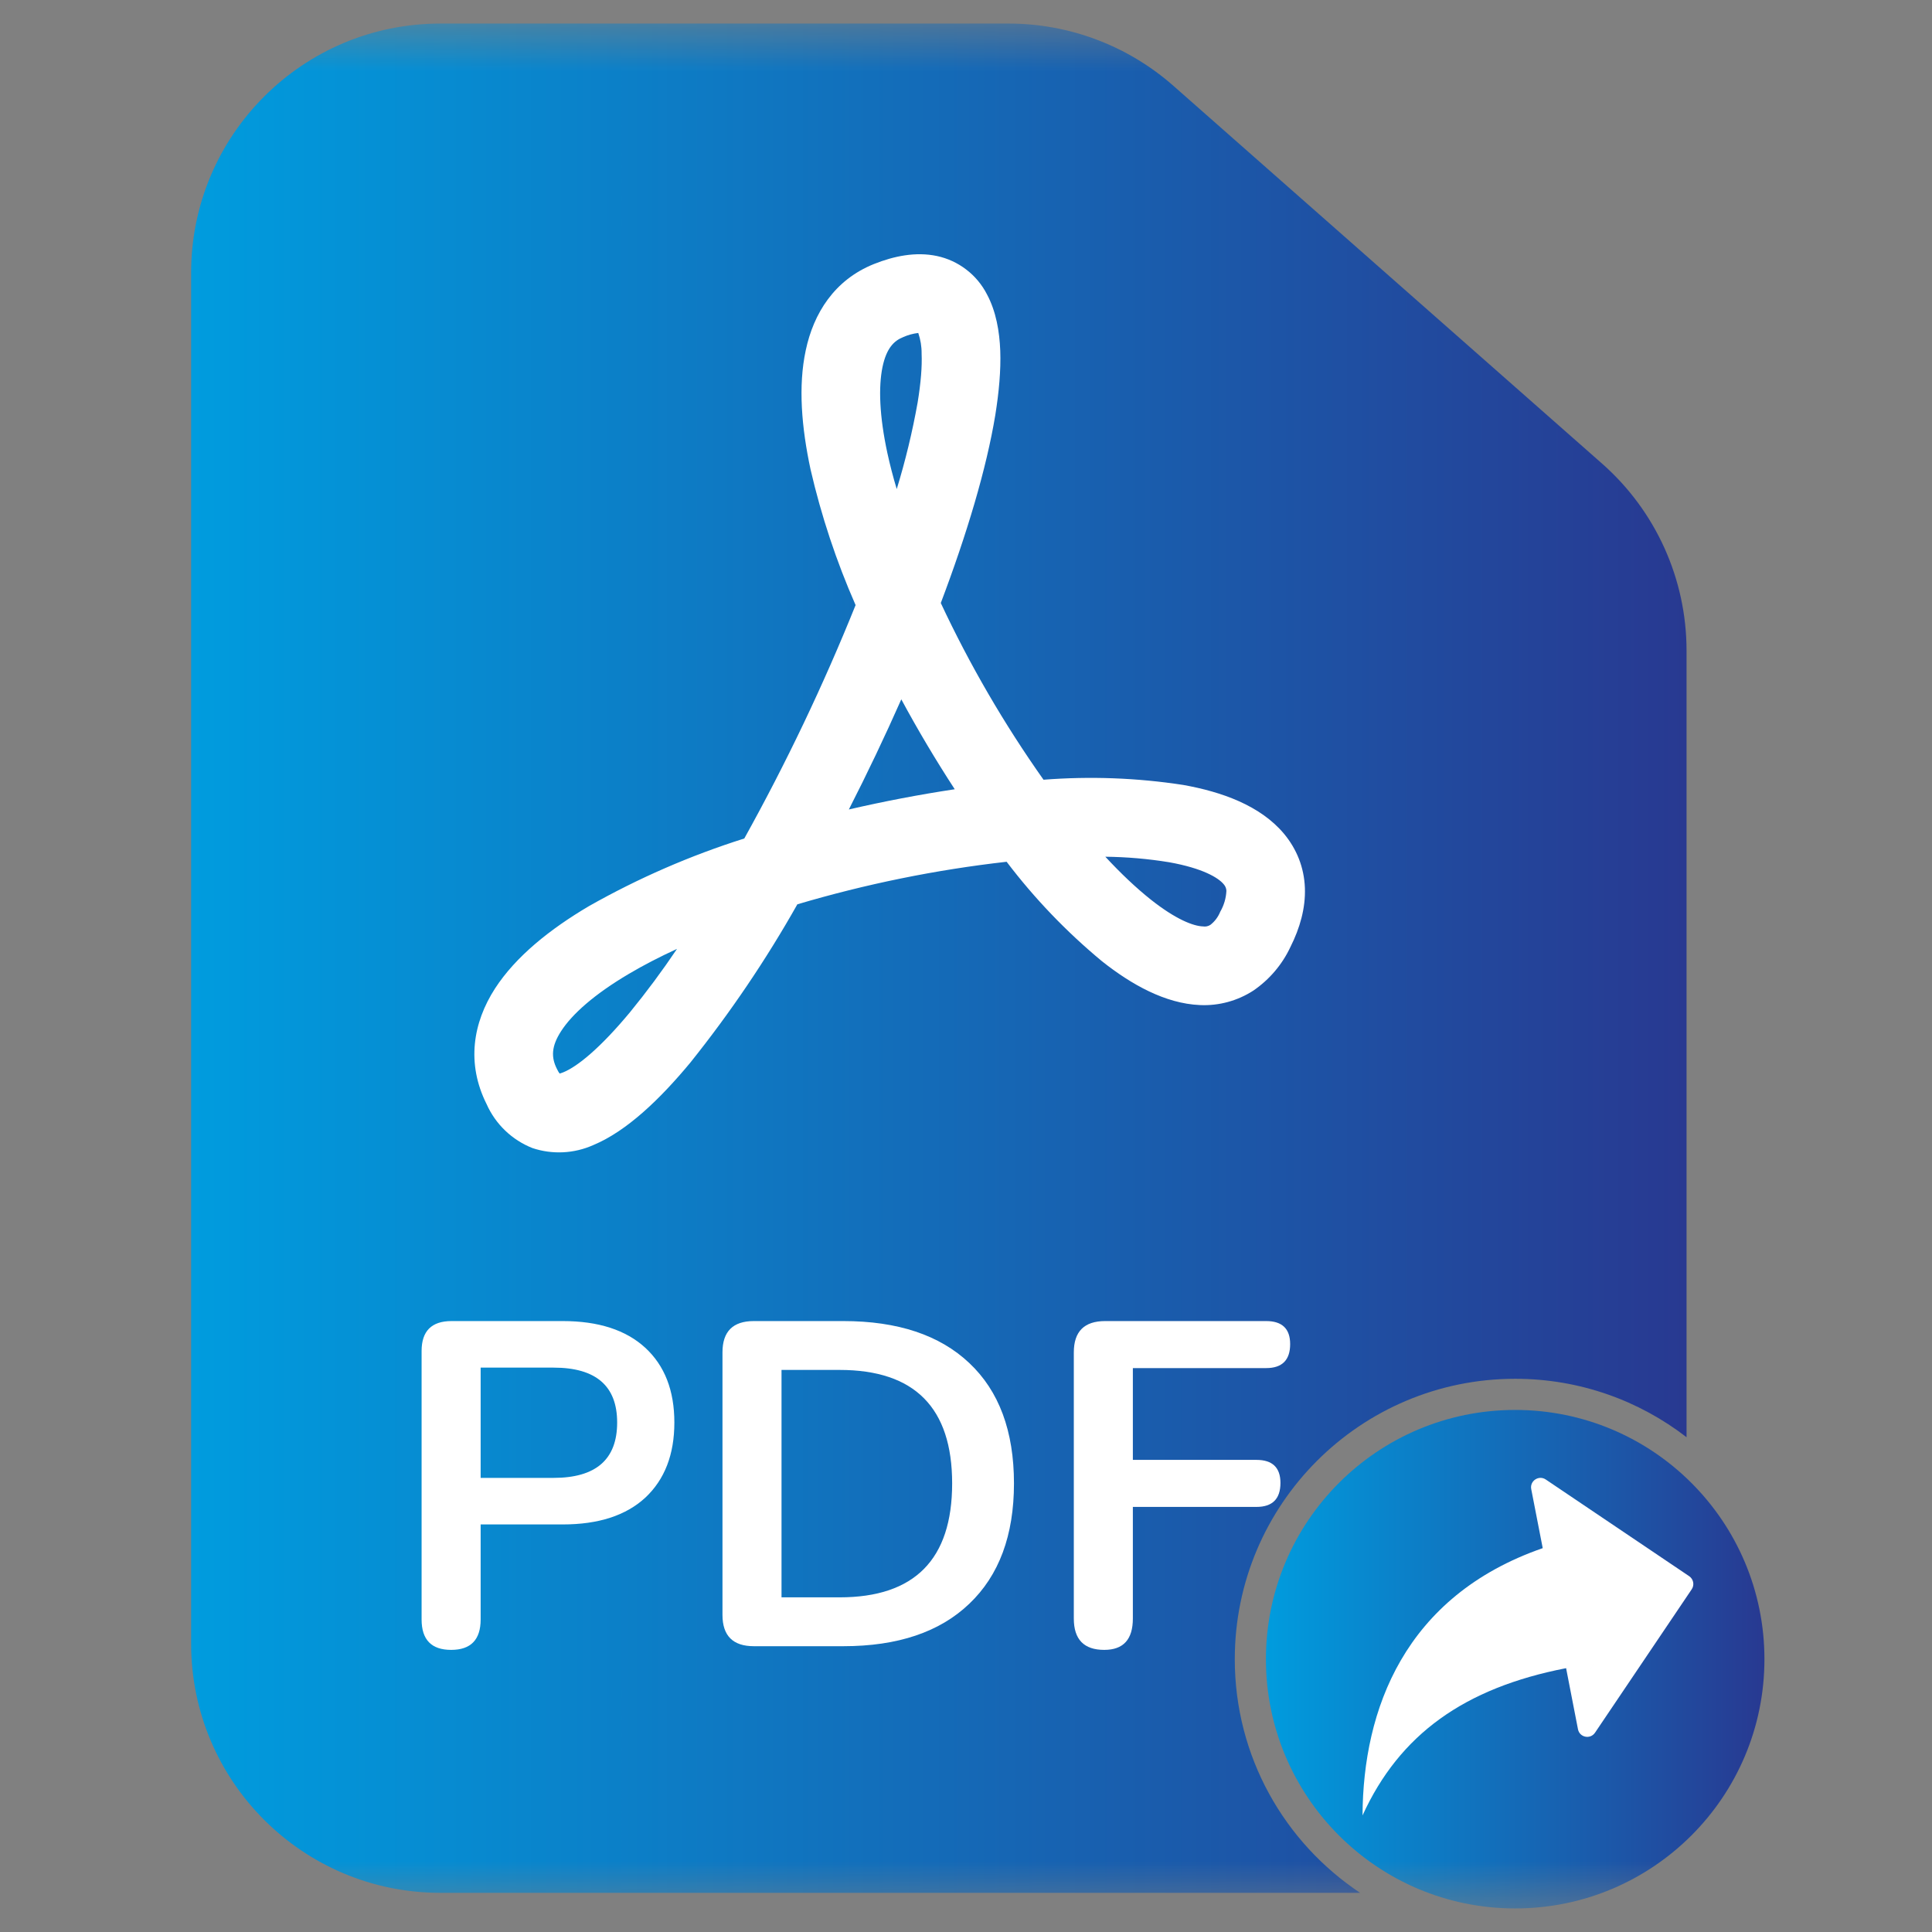 <svg width="41" height="41" viewBox="0 0 41 41" fill="none" xmlns="http://www.w3.org/2000/svg">
<rect x="0" y="0" width="41" height="41" fill="#808080" stroke="none"/>
<mask id="mask0_1191_2" style="mask-type:luminance" maskUnits="userSpaceOnUse" x="0" y="0" width="41" height="41">
<path d="M40.5 0.5H0.5V40.5H40.5V0.5Z" fill="white"/>
</mask>
<g mask="url(#mask0_1191_2)">
<path fill-rule="evenodd" clip-rule="evenodd" d="M21.404 0.5C22.692 0.5 23.935 0.97 24.901 1.821L33.999 9.839C35.138 10.843 35.791 12.288 35.791 13.807V30.5C34.786 29.723 33.524 29.26 32.155 29.26C28.869 29.26 26.204 31.924 26.204 35.211C26.204 37.281 27.261 39.103 28.864 40.169H9.345C6.424 40.169 4.056 37.801 4.056 34.88V5.789C4.056 2.868 6.424 0.5 9.345 0.5H21.404Z" fill="url(#paint0_linear_1191_2)"/>
<path d="M23.434 35.013C23.003 35.013 22.788 34.792 22.788 34.348V28.7C22.788 28.256 23.01 28.035 23.454 28.035H26.87C27.209 28.035 27.379 28.198 27.379 28.524C27.379 28.863 27.209 29.033 26.87 29.033H24.041V30.981H26.664C27.003 30.981 27.173 31.144 27.173 31.47C27.173 31.809 27.003 31.979 26.664 31.979H24.041V34.348C24.041 34.792 23.839 35.013 23.434 35.013Z" fill="white"/>
<path d="M15.998 34.935C15.554 34.935 15.332 34.713 15.332 34.27V28.7C15.332 28.256 15.554 28.035 15.998 28.035H17.896C19.051 28.035 19.942 28.332 20.569 28.925C21.201 29.519 21.518 30.371 21.518 31.48C21.518 32.583 21.201 33.434 20.569 34.035C19.942 34.635 19.051 34.935 17.896 34.935H15.998ZM16.585 33.898H17.818C19.41 33.898 20.206 33.092 20.206 31.48C20.206 29.875 19.41 29.072 17.818 29.072H16.585V33.898Z" fill="white"/>
<path d="M9.574 35.013C9.156 35.013 8.947 34.798 8.947 34.367V28.671C8.947 28.247 9.159 28.035 9.583 28.035H11.942C12.699 28.035 13.283 28.224 13.694 28.602C14.105 28.981 14.311 29.509 14.311 30.188C14.311 30.867 14.105 31.398 13.694 31.783C13.283 32.162 12.699 32.351 11.942 32.351H10.2V34.367C10.2 34.798 9.991 35.013 9.574 35.013ZM10.2 31.363H11.747C12.647 31.363 13.097 30.971 13.097 30.188C13.097 29.412 12.647 29.023 11.747 29.023H10.2V31.363Z" fill="white"/>
<path d="M32.154 40.5C35.076 40.5 37.444 38.132 37.444 35.211C37.444 32.289 35.076 29.921 32.154 29.921C29.233 29.921 26.865 32.289 26.865 35.211C26.865 38.132 29.233 40.5 32.154 40.5Z" fill="url(#paint1_linear_1191_2)"/>
</g>
<path d="M11.3 24.364C10.866 24.193 10.516 23.858 10.326 23.43C9.893 22.567 10.037 21.704 10.504 20.979C10.945 20.297 11.674 19.716 12.499 19.229C13.545 18.637 14.649 18.156 15.795 17.794C16.684 16.194 17.473 14.54 18.157 12.841C17.749 11.913 17.429 10.949 17.201 9.961C17.01 9.072 16.936 8.191 17.099 7.435C17.265 6.648 17.708 5.94 18.544 5.604C18.971 5.433 19.434 5.338 19.883 5.433C20.109 5.481 20.322 5.579 20.505 5.72C20.689 5.86 20.838 6.039 20.944 6.245C21.14 6.61 21.211 7.037 21.227 7.442C21.242 7.857 21.2 8.32 21.122 8.807C20.935 9.941 20.521 11.329 19.965 12.797C20.579 14.109 21.309 15.364 22.145 16.547C23.135 16.47 24.131 16.507 25.112 16.658C25.922 16.803 26.744 17.092 27.247 17.692C27.514 18.012 27.676 18.404 27.692 18.844C27.707 19.271 27.587 19.694 27.385 20.096C27.21 20.47 26.938 20.789 26.598 21.022C26.261 21.24 25.864 21.348 25.463 21.329C24.727 21.297 24.009 20.893 23.388 20.401C22.634 19.777 21.954 19.068 21.362 18.288C19.858 18.458 18.372 18.761 16.921 19.191C16.256 20.37 15.496 21.493 14.65 22.55C14.005 23.328 13.298 24.006 12.591 24.3C12.184 24.482 11.723 24.505 11.3 24.364ZM14.367 20.137C13.997 20.307 13.656 20.483 13.347 20.666C12.617 21.097 12.143 21.518 11.908 21.882C11.699 22.205 11.694 22.438 11.819 22.685C11.842 22.733 11.862 22.765 11.877 22.783L11.954 22.756C12.259 22.632 12.744 22.234 13.367 21.484C13.721 21.051 14.055 20.601 14.367 20.137ZM18.015 17.178C18.758 17.006 19.507 16.863 20.261 16.749C19.857 16.129 19.478 15.492 19.127 14.841C18.778 15.63 18.407 16.408 18.015 17.176V17.178ZM23.455 18.179C23.79 18.541 24.113 18.845 24.422 19.091C24.956 19.514 25.328 19.654 25.53 19.66C25.584 19.669 25.64 19.657 25.686 19.627C25.779 19.555 25.851 19.459 25.895 19.349C25.974 19.213 26.019 19.061 26.026 18.904C26.024 18.852 26.003 18.803 25.968 18.764C25.853 18.626 25.523 18.426 24.816 18.299C24.366 18.225 23.911 18.186 23.455 18.181V18.179ZM19.029 10.382C19.215 9.777 19.363 9.162 19.474 8.54C19.542 8.122 19.57 7.777 19.558 7.506C19.56 7.356 19.535 7.207 19.487 7.066C19.376 7.079 19.267 7.109 19.165 7.155C18.971 7.232 18.813 7.39 18.729 7.784C18.64 8.211 18.662 8.827 18.831 9.612C18.885 9.86 18.951 10.116 19.031 10.382H19.029Z" fill="white"/>
<path d="M32.803 31.397C32.656 31.298 32.461 31.427 32.495 31.601L32.739 32.854C29.801 33.874 28.926 36.284 28.915 38.526C29.7 36.806 31.076 35.821 33.235 35.401L33.487 36.697C33.521 36.872 33.749 36.918 33.849 36.77L35.901 33.727C35.963 33.635 35.938 33.511 35.847 33.449L32.803 31.397ZM33.748 35.423L34.791 33.799L34.037 34.918L33.93 34.37L33.067 34.538C32.173 34.711 34.847 34.757 34.148 35.148C34.725 35.055 34.31 34.626 33.555 34.626L33.822 35.308L33.748 35.423Z" fill="white"/>
<defs>
<linearGradient id="paint0_linear_1191_2" x1="4.056" y1="20.335" x2="35.791" y2="20.335" gradientUnits="userSpaceOnUse">
<stop stop-color="#009CDE"/>
<stop offset="1" stop-color="#283991"/>
</linearGradient>
<linearGradient id="paint1_linear_1191_2" x1="26.865" y1="35.211" x2="37.444" y2="35.211" gradientUnits="userSpaceOnUse">
<stop stop-color="#009CDE"/>
<stop offset="1" stop-color="#283991"/>
</linearGradient>
</defs>
</svg>
